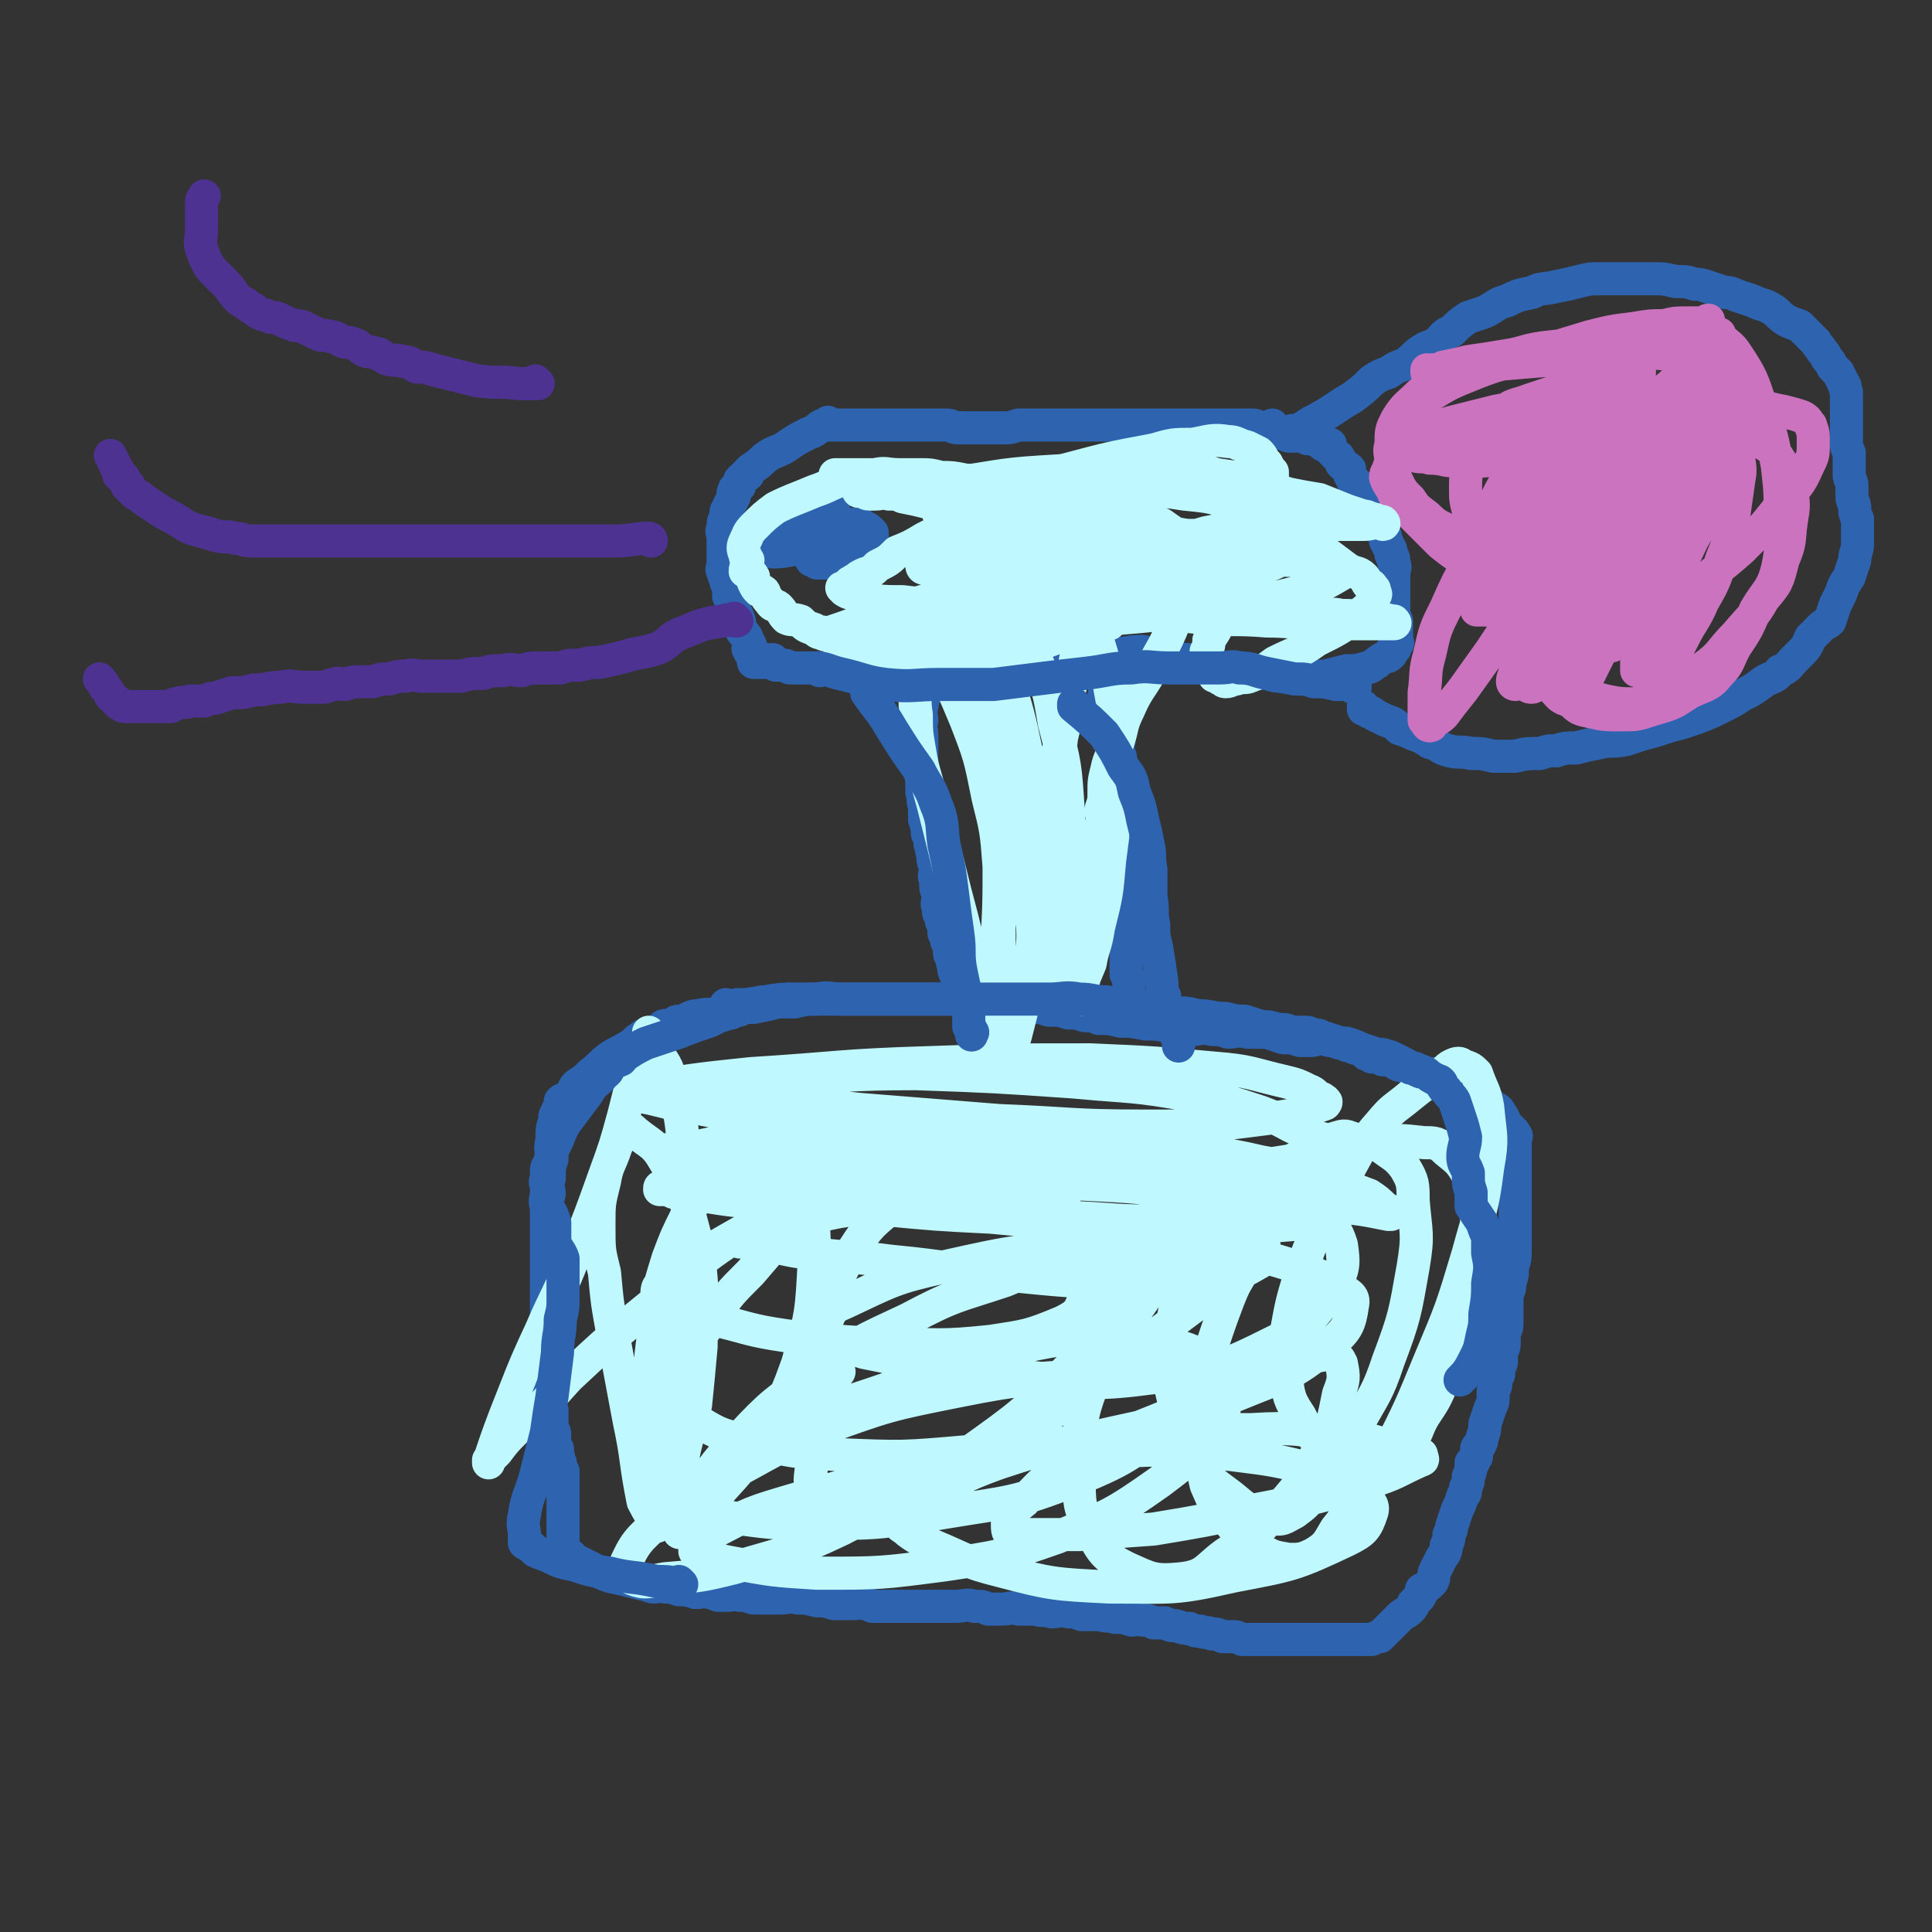 <svg viewBox='0 0 700 700' version='1.1' xmlns='http://www.w3.org/2000/svg' xmlns:xlink='http://www.w3.org/1999/xlink'><rect x="0" y="0" width="700" height="700" fill="#333333" stroke="none"/><g fill='none' stroke='#2D63AF' stroke-width='12' stroke-linecap='round' stroke-linejoin='round'><path d='M287,363c0,0 -1,-1 -1,-1 0,0 0,0 1,1 0,0 0,0 0,0 0,0 -1,-1 -1,-1 0,0 0,0 1,1 0,0 0,0 0,0 0,0 -1,-1 -1,-1 0,0 0,0 1,1 0,0 0,0 0,0 0,0 -1,-1 -1,-1 0,0 0,0 1,1 0,0 0,0 0,0 0,0 -1,-1 -1,-1 0,0 1,1 1,1 -2,0 -3,0 -5,0 -4,1 -4,1 -9,2 -1,0 -1,0 -3,0 -2,0 -2,-1 -4,0 -3,0 -3,1 -6,2 -3,1 -3,0 -7,1 -3,0 -3,1 -6,2 -2,0 -2,0 -3,1 -1,0 -1,1 -2,1 -1,0 -1,-1 -2,0 0,0 0,0 0,1 -1,0 -1,0 -3,1 -1,1 -1,0 -3,1 -1,0 -1,0 -2,1 -2,1 -2,2 -4,3 -3,2 -4,2 -7,4 -4,3 -3,3 -7,6 -2,2 -2,2 -5,4 -1,1 -1,1 -1,2 -1,1 -1,2 -2,3 -1,0 -2,0 -3,1 0,0 1,0 1,1 -1,0 -1,0 -1,1 -1,1 -1,1 -1,2 -1,1 -1,1 -1,3 -1,3 -1,3 -1,7 -1,4 0,4 0,7 -1,3 -1,3 -1,7 -1,3 -1,3 -1,6 -1,3 0,3 0,6 0,3 0,3 0,5 0,3 0,3 0,6 0,2 0,2 0,5 0,2 0,2 0,3 0,2 0,2 0,5 0,2 0,2 0,5 0,1 0,1 0,3 0,3 0,3 0,5 0,2 0,2 0,4 0,3 0,3 0,5 0,2 -1,2 0,4 0,2 0,2 1,3 0,2 0,2 0,3 0,2 0,2 0,3 0,2 0,2 0,3 0,2 0,2 0,3 0,2 -1,2 0,3 0,2 0,2 1,4 0,2 0,2 0,3 0,2 0,2 0,3 1,2 1,2 1,3 0,1 -1,1 0,2 0,2 0,2 1,3 0,1 0,1 0,2 1,2 0,2 1,3 0,2 0,2 1,3 0,2 0,2 0,4 0,1 0,1 0,3 0,1 0,1 0,3 0,1 0,1 0,2 0,1 0,1 0,1 0,1 0,1 0,2 0,1 0,1 0,2 0,1 0,1 0,2 0,2 0,2 0,3 0,2 0,2 0,3 0,1 0,1 0,2 0,0 0,0 0,1 0,0 0,0 0,1 0,0 0,0 0,0 0,0 0,0 0,1 0,0 0,0 0,0 0,0 0,-1 1,0 2,0 2,1 3,2 4,2 4,2 8,4 4,2 4,2 9,3 4,1 4,1 8,2 2,0 2,1 4,1 2,0 2,-1 4,0 2,0 2,0 5,1 3,0 3,0 6,1 3,0 3,-1 5,0 1,0 1,0 3,1 2,0 2,0 4,0 2,0 2,-1 4,0 2,0 2,0 5,1 2,0 3,0 5,0 2,0 2,0 5,0 3,0 3,-1 6,0 3,0 3,0 7,1 3,0 3,0 6,1 2,0 2,0 5,0 1,0 1,0 3,0 1,0 1,-1 3,0 2,0 1,0 3,1 3,0 3,0 5,0 2,0 2,0 3,0 2,0 2,0 4,0 4,0 4,0 7,0 2,0 2,0 5,0 3,0 3,0 6,0 4,0 4,-1 7,0 3,0 3,0 5,1 3,0 3,0 5,0 3,0 3,-1 6,0 3,0 3,0 6,0 3,1 3,0 6,1 3,0 3,-1 6,0 2,0 2,0 5,1 3,0 3,0 7,0 2,1 2,0 5,1 3,0 3,0 6,1 2,0 2,-1 4,0 2,0 2,0 4,1 2,0 2,0 4,0 2,1 2,1 4,1 3,1 3,1 5,1 2,1 2,1 4,1 2,1 2,0 4,1 2,0 2,0 4,1 2,0 2,0 4,0 1,0 1,0 3,1 1,0 2,0 3,0 2,0 2,0 4,0 1,0 1,0 3,0 1,0 1,0 3,0 2,0 2,0 3,0 2,0 2,0 3,0 2,0 2,0 3,0 2,0 2,0 3,0 1,0 1,0 2,0 2,0 2,0 3,0 1,0 1,0 3,0 1,0 1,0 3,0 1,0 1,0 3,0 1,0 1,0 3,0 1,0 1,0 2,0 0,0 0,0 0,0 2,0 2,0 3,0 0,0 0,0 0,0 0,0 0,0 0,0 2,-1 2,-1 3,-1 1,-1 1,-1 3,-3 2,-2 2,-2 4,-4 2,-2 2,-1 4,-3 1,-1 1,-1 1,-2 1,-1 1,-1 2,-2 0,0 0,0 0,0 1,-1 1,-2 1,-3 2,-1 2,-1 4,-3 1,-2 0,-2 1,-4 1,-2 1,-2 2,-4 1,-2 2,-2 2,-5 1,-2 1,-2 1,-4 1,-2 1,-2 1,-3 1,-3 1,-3 2,-6 1,-2 1,-2 2,-5 1,-1 1,-1 1,-3 1,-2 1,-2 1,-4 1,-2 1,-3 1,-5 1,0 1,0 1,-1 1,-1 1,-1 1,-2 0,-1 0,-2 0,-2 0,-1 1,-1 1,-1 1,-2 1,-2 1,-3 1,-3 1,-3 1,-5 1,-3 1,-3 2,-6 1,-2 1,-2 1,-4 0,-1 0,-1 0,-2 1,-2 1,-2 1,-3 0,-1 0,-1 0,-2 0,-1 1,-1 1,-1 0,-1 0,-1 0,-2 1,-2 1,-2 1,-3 0,-2 0,-2 0,-3 0,-1 1,-1 1,-3 0,-2 0,-2 0,-4 1,-2 1,-2 1,-4 0,-2 0,-2 0,-3 0,-2 0,-2 0,-4 0,-1 0,-2 0,-3 1,-2 1,-2 1,-4 1,-3 1,-3 1,-6 1,-3 1,-3 1,-6 0,-2 0,-2 0,-4 0,-2 0,-2 0,-3 0,-2 0,-2 0,-3 0,-1 0,-1 0,-2 0,-1 0,-1 0,-2 0,-2 0,-2 0,-3 0,-2 0,-2 0,-4 0,-2 0,-2 0,-4 0,-2 0,-2 0,-4 0,-2 0,-2 0,-4 0,-1 0,-1 0,-3 0,-1 0,-1 0,-2 0,-1 0,-1 0,-2 0,0 0,0 0,0 0,0 0,0 0,0 0,0 0,0 0,0 0,-1 0,-1 0,-2 0,0 0,0 0,0 1,1 0,1 0,0 -1,-1 0,-1 -1,-1 -1,-2 -1,-1 -2,-2 -1,-2 -1,-3 -2,-4 -1,-2 -1,-2 -3,-3 -1,-1 -1,-1 -2,-2 -1,-1 -1,-1 -2,-2 0,-1 0,-1 -1,-1 0,0 0,0 0,0 0,-1 0,-1 -1,-1 0,0 0,0 0,0 0,0 -1,0 -1,0 0,-1 0,-1 0,-1 0,-1 0,0 -1,0 0,0 0,0 0,0 1,0 0,0 0,-1 0,0 0,0 -1,0 0,-1 0,0 -1,0 0,0 0,0 0,0 -1,-1 -1,-1 -2,-1 -1,-1 -1,0 -2,0 -1,-1 -1,-1 -2,-1 -1,-1 -1,-1 -2,-1 -1,0 -1,0 -2,0 -1,-1 -1,-1 -2,-1 -1,0 -1,0 -2,0 -1,0 -1,0 -1,0 -1,0 -1,-1 -1,-1 -1,0 0,0 -1,0 0,0 0,0 -1,0 0,-1 0,-1 -1,-1 -1,0 -1,0 -2,0 -2,-1 -2,-1 -3,-1 -2,-1 -2,-1 -3,-2 -2,0 -2,0 -3,0 -1,-1 -1,-1 -2,-1 0,0 0,0 -1,0 0,0 0,0 -1,0 0,-1 0,-1 -1,-1 0,-1 0,0 -1,0 -1,-1 -1,-1 -2,-2 -2,0 -2,0 -3,-1 -2,0 -2,0 -3,-1 -2,0 -2,0 -4,-1 -2,0 -2,0 -4,-1 -2,0 -2,1 -4,1 -2,0 -2,0 -4,0 -3,-1 -3,-1 -6,-1 -3,-1 -3,-1 -6,-2 -4,0 -4,0 -7,0 -4,-1 -4,0 -7,0 -3,-1 -3,-1 -6,-1 -4,-1 -4,0 -7,0 -4,-1 -4,-1 -8,-1 -5,-1 -5,-1 -9,-1 -5,-1 -5,-1 -9,-1 -4,-1 -4,-1 -8,-1 -2,-1 -2,-1 -5,-1 -3,-1 -3,-1 -6,-1 -3,-1 -3,-1 -7,-1 -3,-1 -3,-1 -6,-1 -3,-1 -3,-1 -6,-1 -3,-1 -3,-1 -7,-1 -3,-1 -3,-1 -6,-1 -3,-1 -3,0 -6,0 -4,0 -4,0 -8,0 -3,0 -3,0 -6,0 -5,0 -5,0 -10,0 -5,0 -5,0 -10,0 -5,0 -5,0 -10,0 -4,0 -5,-1 -9,0 -4,0 -4,0 -8,1 -2,0 -2,0 -4,0 -2,0 -2,-1 -3,0 -2,0 -2,0 -4,1 -3,0 -3,-1 -6,0 -2,0 -2,0 -4,0 -1,1 -1,1 -2,1 0,0 0,0 0,0 -1,0 -1,0 -1,0 0,0 0,0 0,0 0,0 -1,-1 -1,-1 0,0 0,0 1,1 '/><path d='M339,238c0,0 -1,-1 -1,-1 0,0 0,0 1,1 0,0 0,0 0,0 0,0 -1,-1 -1,-1 0,0 0,0 1,1 0,0 0,0 0,0 0,0 -1,-1 -1,-1 0,0 0,0 1,1 0,0 0,0 0,0 0,0 -1,-1 -1,-1 0,0 0,0 1,1 0,0 0,0 0,0 0,0 -1,-1 -1,-1 0,0 0,0 1,1 0,0 0,0 0,0 0,0 -1,-1 -1,-1 0,0 0,0 1,1 0,0 0,0 0,0 -1,4 -1,4 -2,8 -2,5 -2,5 -3,10 -1,3 0,3 0,5 -1,3 0,3 0,5 0,4 0,4 0,7 0,3 0,3 0,5 0,2 -1,2 0,4 0,3 0,3 0,5 1,3 0,3 1,5 0,3 0,3 0,5 1,3 1,3 1,5 1,2 1,2 1,4 1,2 0,2 1,3 0,3 0,3 1,5 0,3 -1,3 0,5 0,3 0,3 1,5 0,3 -1,3 0,5 0,2 0,2 1,3 0,2 0,2 1,3 0,2 0,2 0,3 1,2 1,2 1,3 1,2 1,2 1,3 0,2 0,2 1,3 0,2 0,2 1,3 0,1 -1,1 0,2 0,1 0,1 1,1 0,0 0,0 0,1 0,0 0,0 0,0 1,0 1,0 3,1 0,0 0,0 0,0 '/><path d='M401,235c0,0 -1,-1 -1,-1 0,0 0,0 0,1 0,0 0,0 0,0 1,0 0,-1 0,-1 0,0 0,0 0,1 0,0 0,0 0,0 1,0 0,-1 0,-1 0,0 0,0 0,1 0,0 0,0 0,0 1,0 0,-1 0,-1 0,4 0,5 0,11 1,4 0,4 0,9 1,2 2,2 2,4 1,2 1,2 1,5 1,1 1,1 1,3 1,1 1,1 1,2 1,1 0,1 0,2 0,0 0,0 0,1 0,0 0,0 0,1 0,0 0,0 0,1 1,1 1,1 1,2 0,0 0,1 0,1 1,2 1,2 1,3 1,1 1,1 1,3 1,0 1,0 1,1 1,2 0,2 0,3 0,2 0,2 0,3 0,2 0,2 0,3 1,3 1,3 1,5 0,2 0,2 -1,5 0,2 0,2 0,5 0,2 0,2 0,5 0,2 0,2 0,4 0,2 0,2 0,3 0,2 0,2 0,3 0,2 0,2 0,3 0,2 0,2 0,3 0,1 1,1 0,3 0,1 0,1 -1,3 0,1 0,1 0,2 0,1 0,1 0,2 0,1 0,1 0,2 0,1 0,1 0,2 0,1 0,1 0,2 0,1 0,1 0,2 0,1 0,1 0,2 0,1 0,1 0,2 0,1 0,1 0,1 0,0 0,0 0,1 0,0 0,0 0,1 1,1 1,1 1,2 1,0 0,0 0,1 0,1 0,1 0,2 0,1 0,1 0,1 0,1 0,1 0,2 0,0 0,0 0,1 0,0 0,0 0,1 0,0 0,0 0,1 0,0 0,0 0,0 1,0 0,-1 0,-1 0,0 0,0 0,1 '/><path d='M355,241c0,0 -1,-1 -1,-1 0,0 0,0 0,1 0,0 0,0 0,0 1,0 0,-1 0,-1 0,0 0,0 0,1 0,0 0,0 0,0 1,0 0,-1 0,-1 0,0 0,0 0,1 0,0 0,0 0,0 1,0 0,-1 0,-1 0,0 0,0 0,1 0,0 0,0 0,0 1,0 0,-1 0,-1 0,0 1,1 0,1 -2,0 -2,0 -5,1 -3,0 -3,0 -7,1 -1,0 -1,0 -1,0 -1,0 -1,0 -1,0 0,0 0,0 0,0 0,0 0,-1 -1,-1 0,0 0,0 0,1 0,0 0,0 0,0 -1,0 -1,0 -1,0 -1,0 -1,0 -1,0 0,0 0,0 0,0 -1,0 -1,0 -1,0 -1,0 -1,0 -2,0 -1,0 -1,0 -2,0 -2,0 -2,0 -5,-1 -3,0 -3,0 -6,0 -2,0 -2,0 -4,0 -1,0 -1,0 -3,0 -1,0 -1,0 -2,0 -1,0 -1,0 -3,0 -2,0 -2,0 -4,0 -3,0 -3,0 -6,0 -2,0 -2,0 -5,0 -3,0 -3,0 -5,0 -1,0 -1,0 -3,0 -1,-1 -1,-1 -3,-1 -1,0 -1,0 -2,0 0,-1 0,-1 -1,-2 0,0 0,1 0,1 -1,0 -1,0 -2,0 0,0 0,0 0,0 1,0 0,-1 0,-1 0,0 0,0 0,1 0,0 0,0 0,0 0,0 -1,-1 -1,-1 0,0 0,0 1,1 0,0 0,0 0,0 0,0 -1,-1 -1,-1 0,0 0,0 1,1 0,0 0,0 0,0 0,0 0,-1 -1,-1 0,0 0,0 0,1 0,0 0,0 0,0 0,0 -1,-1 -1,-1 0,0 0,0 1,1 0,0 0,0 0,0 -1,0 -1,0 -1,0 0,0 0,0 0,0 0,0 -1,-1 -1,-1 0,0 1,1 1,1 -1,0 -1,0 -1,0 0,0 0,0 0,0 0,0 -1,-1 -1,-1 0,0 0,0 1,1 0,0 0,0 0,0 0,0 -1,-1 -1,-1 0,0 0,0 1,1 0,0 0,0 0,0 0,0 -1,-1 -1,-1 0,0 0,0 1,1 0,0 0,0 0,0 0,0 -1,-1 -1,-1 0,0 0,0 1,1 0,0 0,0 0,0 0,0 -1,-1 -1,-1 0,0 0,0 1,1 0,0 0,0 0,0 0,0 -1,-1 -1,-1 0,0 0,0 1,1 0,0 0,0 0,0 0,0 -1,-1 -1,-1 0,0 0,0 1,1 0,0 0,0 0,0 0,0 -1,-1 -1,-1 0,0 0,0 1,1 0,0 0,0 0,0 0,0 -1,-1 -1,-1 0,0 0,0 1,1 0,0 0,0 0,0 0,0 -1,-1 -1,-1 0,0 0,0 1,1 0,0 0,0 0,0 0,0 -1,-1 -1,-1 0,0 0,0 1,1 0,0 0,0 0,0 0,0 -1,-1 -1,-1 0,0 0,0 1,1 0,0 0,0 0,0 0,0 -1,-1 -1,-1 0,0 0,0 1,1 0,0 0,0 0,0 0,0 -1,-1 -1,-1 0,0 1,1 1,1 -1,0 -1,0 -2,0 0,0 0,0 0,0 1,0 0,-1 0,-1 0,0 0,0 0,1 0,0 0,0 0,0 0,-1 1,-1 1,-1 -1,-1 -1,-1 -1,-1 -1,-1 -1,-1 -2,-3 0,0 1,-1 1,-1 -1,-2 -1,-1 -1,-2 -1,-3 -2,-2 -3,-5 0,-2 0,-2 -1,-4 0,-1 -1,-1 -2,-3 0,-1 0,-2 -1,-4 0,-2 0,-2 0,-3 -1,-2 -1,-2 -1,-3 -1,-2 -1,-2 -1,-3 -1,-1 0,-1 0,-2 0,-2 0,-2 0,-3 0,-2 0,-2 0,-3 0,-2 0,-2 0,-4 0,-2 -1,-2 0,-4 0,-2 0,-2 1,-4 0,-2 0,-2 1,-3 0,-1 0,-1 1,-2 0,-1 0,-1 1,-2 0,-1 -1,-1 0,-2 0,-1 0,-1 1,-1 0,-1 0,-1 1,-1 0,-1 0,-1 0,-2 1,-1 1,-1 1,-1 1,-1 1,-1 2,-1 0,-1 0,-1 0,-1 1,-1 1,-1 1,-1 3,-2 3,-2 5,-4 4,-3 5,-2 9,-5 3,-2 3,-2 7,-4 3,-1 3,-2 5,-3 1,0 1,0 2,0 0,0 0,0 0,0 0,0 0,0 1,0 0,0 0,0 0,0 0,0 -1,-1 -1,-1 0,0 0,1 1,1 0,0 0,0 0,0 0,0 -1,-1 -1,-1 0,0 0,1 1,1 0,0 0,0 0,0 0,0 0,0 1,0 1,0 1,0 2,0 2,0 2,0 3,0 1,0 1,0 3,0 1,0 1,0 3,0 2,0 2,0 3,0 2,0 2,0 5,0 1,0 1,0 3,0 2,0 2,0 5,0 2,0 2,0 5,0 2,0 2,0 5,0 2,0 2,0 4,0 2,0 2,1 4,1 2,0 2,0 4,0 3,0 3,0 5,0 4,0 4,0 8,0 2,0 2,0 5,-1 2,0 2,0 4,0 1,0 1,0 2,0 1,0 1,0 2,0 1,0 1,0 2,0 0,0 0,0 0,0 2,0 2,0 3,0 0,0 0,0 0,0 1,0 1,0 2,0 1,0 1,0 2,0 1,0 1,0 3,0 1,0 1,0 3,0 2,0 2,0 4,0 1,0 1,0 3,0 2,0 2,0 4,0 2,0 2,0 5,0 2,0 2,0 5,0 2,0 2,0 5,0 2,0 2,0 5,0 2,0 2,0 3,0 3,0 3,0 6,0 2,0 2,0 5,0 1,0 1,0 3,0 2,0 2,0 3,0 1,0 1,0 2,0 2,0 2,0 3,0 1,0 1,0 2,0 2,0 2,0 3,0 2,0 2,0 3,1 1,0 1,0 2,0 1,0 1,0 1,0 1,0 1,0 1,0 0,0 0,0 0,0 0,0 0,0 0,0 1,0 1,0 1,0 0,0 0,0 0,0 1,0 0,-1 0,-1 0,0 0,1 0,1 0,0 0,0 0,0 1,0 0,-1 0,-1 0,0 0,1 0,1 0,0 0,0 0,0 1,0 0,-1 0,-1 0,0 0,1 0,1 0,0 0,0 0,0 1,0 0,-1 0,-1 0,0 0,1 0,2 1,0 1,0 1,0 0,0 0,0 0,0 1,0 1,0 1,0 1,0 0,1 0,1 1,0 1,0 1,0 0,0 0,0 0,0 2,0 2,1 3,1 1,0 1,0 3,0 1,0 1,0 2,0 1,0 1,1 2,1 1,0 1,-1 2,0 1,0 1,1 2,1 0,0 0,0 1,0 0,0 0,0 0,0 1,0 0,1 0,1 1,1 2,0 3,0 0,0 0,0 0,1 0,1 0,0 0,1 0,0 0,0 0,0 1,1 1,1 1,1 1,1 1,1 1,1 1,1 1,0 1,1 1,1 1,1 1,2 1,1 2,1 3,2 0,1 0,1 0,2 1,1 1,1 1,2 1,1 2,1 2,2 1,1 1,2 1,3 1,2 1,2 2,3 1,2 1,2 2,3 1,1 2,1 2,3 1,1 1,2 1,3 1,1 1,1 1,2 1,1 1,1 1,2 0,0 0,0 0,1 1,1 1,1 1,2 1,1 1,1 1,3 1,1 1,1 1,3 1,2 0,2 0,4 0,1 0,1 0,3 0,1 0,1 0,3 0,1 0,1 0,2 0,1 0,1 0,2 0,0 0,0 0,1 0,1 0,1 0,2 0,0 0,0 0,1 0,1 0,1 0,2 0,0 1,0 1,1 0,0 0,0 0,1 0,0 0,0 0,1 0,0 0,0 0,1 0,0 0,0 0,0 0,1 0,1 0,1 0,1 0,1 0,2 0,0 0,0 0,0 0,1 0,1 0,1 0,1 1,1 0,1 0,1 0,1 -1,1 0,1 1,1 0,1 0,1 0,0 -1,1 0,0 0,0 0,1 -1,1 -1,1 -2,1 -2,1 -2,1 -3,2 -2,1 -2,2 -4,2 -3,1 -4,1 -7,1 -4,1 -4,1 -8,2 -4,0 -4,0 -7,0 -4,0 -4,0 -7,0 -4,0 -4,0 -7,-1 -3,0 -3,0 -6,0 -3,-1 -3,-1 -6,-2 -4,0 -4,0 -7,-1 -4,0 -3,-1 -7,-2 -4,0 -4,0 -9,-1 -5,0 -5,-1 -10,-2 -6,0 -6,1 -11,1 -6,0 -6,-1 -12,-1 -6,-1 -6,0 -12,0 -4,0 -4,-1 -9,0 -4,0 -4,0 -9,1 -4,0 -4,0 -8,1 -2,0 -2,1 -4,1 -2,0 -2,0 -4,0 -1,0 -1,0 -2,0 0,0 0,0 0,0 0,0 0,0 0,0 0,0 -1,-1 -1,-1 0,0 0,0 1,1 0,0 0,0 0,0 '/><path d='M469,157c0,0 -1,-1 -1,-1 0,0 0,1 0,1 0,0 0,0 0,0 1,0 0,-1 0,-1 0,0 0,1 0,1 0,0 0,0 0,0 1,0 0,-1 0,-1 0,0 0,1 0,1 0,0 0,0 0,0 4,-2 4,-2 7,-4 8,-4 8,-5 15,-9 4,-3 4,-3 7,-6 3,-2 3,-2 6,-3 3,-2 3,-2 6,-3 3,-2 3,-3 6,-5 3,-2 3,-1 6,-3 2,-2 2,-3 5,-4 3,-3 3,-3 6,-5 3,-1 3,-1 6,-2 4,-2 4,-3 8,-4 4,-2 4,-2 9,-3 4,-2 4,-1 8,-2 5,-1 5,-1 9,-2 4,-1 4,-1 8,-1 3,0 3,0 5,0 2,0 2,0 4,0 2,0 2,0 4,0 3,0 3,0 6,0 4,0 4,0 8,1 4,0 4,0 7,1 2,0 2,0 5,1 3,1 3,1 6,2 2,0 2,0 4,1 3,1 3,1 6,2 4,2 4,1 7,3 2,1 2,2 5,4 2,1 2,1 5,2 2,2 2,2 4,4 1,1 1,1 2,2 1,2 1,1 2,3 1,1 1,1 2,3 1,1 1,1 2,3 1,1 1,1 2,2 1,2 1,2 2,4 1,1 0,1 1,3 0,2 0,2 0,3 0,2 0,2 0,3 0,2 0,2 0,3 0,1 0,1 0,2 0,1 0,1 0,2 0,2 0,2 0,3 0,2 0,2 0,3 0,1 0,1 1,3 0,2 0,2 0,4 0,2 0,2 0,4 0,2 1,2 1,4 0,2 0,2 0,4 0,2 1,2 1,4 0,2 0,2 1,4 0,2 0,2 0,4 0,3 0,3 0,5 0,3 -1,3 -1,6 -1,3 -1,3 -2,6 -2,3 -2,3 -3,6 -1,2 -1,2 -2,4 -1,3 -1,3 -2,6 -1,1 -2,1 -3,2 -2,2 -2,2 -4,4 -1,2 -1,3 -3,5 -1,1 -1,1 -3,3 -2,2 -2,3 -5,4 -2,3 -3,2 -6,4 -4,3 -4,3 -8,5 -3,2 -3,2 -7,4 -4,2 -4,2 -9,4 -3,1 -3,1 -6,2 -4,1 -4,1 -7,2 -3,1 -3,1 -7,2 -3,1 -3,1 -6,2 -5,1 -5,0 -9,1 -5,1 -5,1 -9,2 -4,0 -4,0 -7,1 -3,0 -3,0 -6,1 -5,0 -5,0 -9,1 -4,0 -4,0 -8,0 -4,-1 -4,-1 -8,-1 -4,-1 -4,0 -8,-1 -4,-1 -3,-2 -7,-3 -3,-2 -3,-2 -6,-3 -2,-1 -2,-1 -5,-2 -2,-2 -2,-2 -5,-3 -2,-1 -2,-1 -4,-2 -1,-1 -1,-1 -2,-1 -1,-1 -1,-1 -2,-1 0,-1 0,-1 0,-1 0,0 0,0 0,0 0,0 0,0 0,0 '/><path d='M280,200c0,0 -1,-1 -1,-1 0,0 0,1 1,1 0,0 0,0 0,0 0,0 -1,-1 -1,-1 0,0 0,1 1,1 0,0 0,0 0,0 0,0 -1,-1 -1,-1 0,0 0,1 1,1 0,0 0,0 0,0 0,0 -1,-1 -1,-1 0,0 0,1 1,1 0,0 0,0 0,0 0,0 -1,-1 -1,-1 0,0 0,1 1,1 0,0 0,0 0,0 0,0 -1,-1 -1,-1 0,0 0,1 1,1 5,0 5,-1 11,-1 3,0 3,0 6,0 1,0 1,0 2,0 0,0 0,0 1,0 0,0 0,0 1,1 1,0 1,0 2,1 0,0 0,0 0,0 0,0 -1,-1 -1,-1 0,1 0,2 1,2 0,0 0,0 1,0 0,0 0,0 0,0 0,0 -1,-1 -1,-1 0,0 0,1 1,2 0,0 0,0 0,0 -1,0 -1,0 -1,0 -1,0 -1,1 -2,1 0,0 0,0 -1,0 -1,0 -1,0 -2,0 -1,0 -1,0 -2,0 -1,-1 -1,-1 -2,-1 0,-1 0,-1 0,-1 -1,-1 -1,-1 -1,-1 -1,-1 -1,-1 -1,-2 -1,-1 0,-1 0,-2 0,-1 0,-1 0,-2 0,-1 0,-1 0,-1 0,-1 0,-1 0,-1 0,-1 -1,-1 0,-1 0,-1 0,0 1,0 0,0 0,0 1,0 1,-1 1,-1 2,-1 2,-1 2,-1 4,-1 2,0 2,0 4,0 1,0 1,0 3,0 1,0 1,0 3,0 1,0 1,-1 2,0 0,0 0,0 1,1 0,0 1,0 2,1 0,0 0,0 0,0 0,0 0,0 0,0 0,0 0,0 1,1 0,0 0,0 0,0 0,0 0,0 0,1 0,0 0,0 0,0 0,0 0,0 0,1 0,0 0,0 0,0 -1,1 -1,1 -2,2 -1,0 -1,0 -1,1 -1,0 -1,0 -2,0 -2,0 -2,0 -4,0 -3,0 -3,0 -7,0 -2,0 -2,0 -5,0 -2,0 -2,-1 -4,-1 -1,-1 -1,-1 -2,-1 -1,0 -1,-1 -2,-1 -1,0 -1,0 -1,0 -1,-1 0,-1 0,-2 0,-1 0,-1 0,-2 0,-1 -1,-1 0,-2 0,-1 0,-1 1,-2 1,-1 1,-2 3,-3 1,-1 1,-1 3,-2 1,-1 1,-1 1,-1 0,0 0,0 1,0 0,-1 0,-1 1,-1 0,0 0,0 0,0 0,0 -1,-1 -1,-1 0,0 0,1 1,1 0,0 1,0 2,0 0,0 0,0 0,0 0,0 0,0 1,0 0,0 0,0 0,0 0,0 -1,0 0,1 0,0 0,0 1,1 1,0 1,0 2,1 0,0 0,0 0,0 0,0 0,0 0,1 0,0 0,0 0,1 0,0 0,0 0,0 0,0 -1,-1 -1,-1 0,0 0,1 1,2 0,0 0,0 0,0 '/></g>
<g fill='none' stroke='#4D3292' stroke-width='12' stroke-linecap='round' stroke-linejoin='round'><path d='M267,225c0,0 -1,-1 -1,-1 0,0 0,1 1,1 0,0 0,0 0,0 0,0 -1,-1 -1,-1 0,0 0,1 1,1 0,0 0,0 0,0 -3,0 -3,-1 -5,0 -7,1 -7,1 -14,4 -6,2 -5,4 -10,6 -6,2 -6,1 -12,3 -4,1 -4,1 -9,2 -3,0 -3,0 -7,1 -4,0 -4,0 -7,1 -4,0 -4,0 -7,0 -4,0 -4,0 -7,1 -3,0 -3,-1 -7,0 -4,0 -4,0 -7,1 -4,0 -4,0 -8,1 -3,0 -3,0 -7,0 -3,0 -3,0 -7,0 -3,0 -3,-1 -6,0 -3,0 -3,0 -6,1 -3,0 -3,0 -6,1 -2,0 -2,0 -5,0 -2,0 -2,0 -5,1 -2,0 -2,-1 -4,0 -2,0 -2,1 -4,1 -4,0 -4,0 -7,0 -4,0 -4,-1 -8,0 -5,0 -5,1 -10,1 -4,1 -4,1 -8,1 -3,1 -3,1 -6,2 -2,0 -2,0 -4,1 -3,0 -3,0 -5,0 -2,1 -3,0 -5,1 -1,0 -1,0 -2,1 -2,0 -2,0 -3,0 -2,0 -2,0 -4,0 -2,0 -2,0 -3,0 -2,0 -2,0 -4,0 -1,0 -1,0 -3,0 -1,0 -1,-1 -2,-1 0,-1 0,0 -1,-1 -1,-1 -1,-1 -2,-2 -1,-2 -1,-2 -2,-3 -1,-2 -1,-2 -2,-3 '/><path d='M236,196c0,0 -1,-1 -1,-1 0,0 0,1 1,1 0,0 0,0 0,0 0,0 -1,-1 -1,-1 0,0 0,1 1,1 0,0 0,0 0,0 0,0 0,-1 -1,-1 -5,0 -6,1 -12,1 -5,0 -5,0 -10,0 -4,0 -4,0 -8,0 -3,0 -3,0 -7,0 -3,0 -3,0 -6,0 -2,0 -2,0 -3,0 -2,0 -2,0 -4,0 -3,0 -3,0 -5,0 -2,0 -2,0 -4,0 -3,0 -3,0 -6,0 -4,0 -4,0 -7,0 -3,0 -3,0 -6,0 -3,0 -3,0 -6,0 -3,0 -3,0 -5,0 -3,0 -3,0 -6,0 -3,0 -3,0 -6,0 -2,0 -2,0 -4,0 -3,0 -3,0 -5,0 -3,0 -3,0 -5,0 -3,0 -3,0 -6,0 -3,0 -3,0 -6,0 -1,0 -1,0 -3,0 -3,0 -3,0 -5,0 -2,0 -2,0 -5,0 -2,0 -2,0 -4,0 -3,0 -3,-1 -6,-1 -3,-1 -3,0 -7,-1 -3,-1 -3,-1 -7,-2 -3,-1 -3,-1 -6,-3 -3,-2 -4,-2 -7,-4 -3,-2 -3,-2 -6,-4 -1,-1 -1,-1 -3,-2 -1,-1 -1,-1 -2,-2 0,-1 0,-1 -1,-1 0,-1 0,-1 -1,-2 0,-1 0,-1 -1,-1 0,-1 0,-1 -1,-1 0,-1 0,-1 0,-1 0,-1 -1,-1 -1,-2 -1,-2 -1,-2 -2,-4 0,0 0,0 0,0 '/><path d='M195,139c0,0 -1,-1 -1,-1 0,0 0,1 1,1 0,0 0,0 0,0 0,0 -1,-1 -1,-1 0,0 0,1 1,1 0,0 0,0 0,0 0,0 -1,-1 -1,-1 0,0 0,1 1,1 0,0 0,0 0,0 -3,0 -3,0 -7,0 -7,-1 -7,0 -15,-1 -4,-1 -4,-1 -8,-2 -4,-1 -4,-1 -8,-2 -3,-1 -3,-1 -6,-1 -2,-1 -2,-2 -5,-2 -3,-1 -3,0 -6,-1 -2,-1 -2,-2 -4,-2 -2,-1 -2,0 -4,-1 -2,-1 -2,-2 -3,-2 -2,-1 -2,-1 -4,-1 -3,-1 -3,-2 -5,-2 -3,-1 -3,0 -5,-1 -2,-1 -2,-1 -4,-2 -2,-1 -2,-1 -4,-1 -3,-1 -3,-1 -5,-2 -2,-1 -2,-1 -4,-1 -2,-1 -2,-1 -3,-1 -2,-1 -2,-1 -3,-2 -2,-1 -2,-1 -3,-2 -2,-1 -2,-1 -3,-2 -2,-2 -2,-3 -4,-5 -2,-2 -2,-2 -4,-4 -2,-2 -2,-2 -3,-4 -1,-2 -1,-2 -2,-5 -1,-3 0,-3 0,-6 0,-2 0,-2 0,-5 0,-2 0,-2 0,-5 0,-2 0,-1 1,-3 0,0 0,0 0,0 '/></g>
<g fill='none' stroke='#CC73C0' stroke-width='12' stroke-linecap='round' stroke-linejoin='round'><path d='M552,182c0,0 -1,-1 -1,-1 0,0 0,1 0,1 0,0 0,0 0,0 1,0 0,-1 0,-1 0,0 0,1 0,1 0,0 0,0 0,0 1,0 0,-1 0,-1 0,0 0,1 0,1 0,0 0,0 0,0 -2,2 -1,2 -3,4 -3,3 -3,3 -6,5 -1,1 -1,1 -2,1 -1,1 -1,1 -2,1 -1,-1 -1,-1 -2,-2 -2,-3 -3,-3 -4,-6 -1,-4 -1,-4 -1,-8 0,-4 0,-4 1,-8 0,-2 1,-2 2,-4 1,-2 0,-3 2,-5 1,-3 2,-2 4,-5 2,-3 1,-3 4,-5 4,-4 5,-3 10,-5 6,-2 6,-2 12,-4 5,-1 5,-1 11,-1 4,0 4,-1 8,0 3,0 3,0 6,1 3,2 3,2 5,5 2,2 2,2 2,5 1,5 1,6 1,11 0,5 -1,5 -2,11 -1,5 -1,5 -3,11 -2,4 -2,4 -4,8 -1,3 -1,3 -3,6 -1,2 -1,2 -3,4 -2,2 -2,2 -4,3 -2,1 -3,1 -5,2 -4,1 -4,1 -8,2 -5,0 -5,0 -11,0 -6,-1 -6,0 -11,-1 -6,-2 -6,-2 -12,-4 -6,-3 -6,-3 -11,-7 -5,-5 -5,-5 -10,-10 -3,-4 -4,-4 -7,-8 -1,-3 -2,-3 -3,-6 0,-2 1,-2 1,-3 1,-3 1,-3 3,-6 3,-3 3,-4 7,-6 6,-3 6,-3 13,-5 8,-2 8,-2 16,-4 10,-2 10,-1 21,-2 7,-1 7,0 13,0 4,0 5,0 8,1 5,1 5,1 9,2 5,2 5,2 9,4 4,3 4,2 7,5 3,2 2,3 4,5 1,3 1,3 2,5 1,3 1,3 1,6 0,3 0,3 -2,6 -1,3 0,3 -2,5 -3,3 -3,4 -6,6 -6,3 -6,3 -12,5 -6,2 -6,3 -12,4 -6,2 -6,2 -13,2 -6,1 -6,1 -13,0 -5,0 -5,0 -11,-1 -5,-2 -5,-1 -9,-3 -6,-2 -5,-3 -10,-6 -5,-3 -5,-2 -9,-6 -4,-3 -4,-3 -6,-6 -3,-3 -3,-3 -5,-7 -1,-3 -1,-3 -2,-6 0,-4 -1,-4 0,-7 0,-5 0,-5 2,-9 3,-5 4,-5 8,-9 6,-5 6,-5 13,-7 12,-5 12,-4 25,-7 10,-3 10,-3 21,-5 6,-1 7,0 13,0 5,-1 5,0 10,0 3,0 3,-1 6,0 2,0 2,0 3,1 3,1 3,1 5,2 1,1 1,1 3,2 0,1 0,1 0,2 1,2 1,2 1,4 0,3 0,4 -1,6 -2,4 -2,4 -5,7 -3,3 -4,3 -7,5 -6,3 -6,3 -13,5 -7,3 -7,3 -14,5 -9,2 -9,2 -18,3 -9,1 -9,0 -18,1 -6,0 -6,0 -11,0 -4,0 -4,-1 -9,-1 -3,-1 -3,0 -6,-1 -1,-1 -1,-1 -3,-2 -1,-1 -1,-1 -2,-2 -1,-2 -1,-2 -1,-3 1,-3 0,-4 2,-6 4,-4 4,-5 9,-8 8,-5 8,-5 18,-9 10,-4 11,-3 22,-7 9,-3 9,-3 19,-6 8,-2 8,-2 16,-3 6,-1 6,-1 11,-1 4,-1 4,-1 9,-1 2,0 2,0 4,0 1,0 1,0 2,0 1,0 1,0 1,0 0,0 0,0 0,0 0,0 0,-1 0,-1 -1,0 -1,1 -2,2 -4,1 -4,1 -8,2 -7,1 -6,1 -13,2 -9,2 -9,1 -19,2 -9,1 -9,1 -18,2 -7,1 -7,2 -14,3 -6,1 -6,1 -13,2 -4,1 -4,1 -9,2 -2,1 -2,1 -4,1 -1,1 -1,1 -2,1 0,0 0,0 0,0 1,0 0,-1 0,-1 0,0 0,1 0,1 4,0 4,0 8,-1 9,-1 9,-1 18,-2 12,-1 12,-1 24,-2 9,0 9,0 18,0 7,-1 7,-1 13,-2 4,0 4,0 9,1 4,0 4,0 8,1 2,0 2,1 4,2 1,1 2,0 2,1 2,1 2,1 2,2 1,1 0,1 0,1 0,1 1,1 0,2 -2,2 -2,3 -4,4 -7,4 -7,4 -15,6 -11,3 -11,2 -23,4 -9,2 -9,1 -18,3 -8,1 -8,2 -16,3 -6,1 -7,0 -13,1 -2,0 -2,1 -4,1 -1,0 -1,0 -2,0 0,0 0,0 0,0 0,0 -1,0 0,-1 0,0 0,0 1,0 6,-1 6,-1 11,-2 13,-3 13,-3 26,-5 11,-2 11,-2 21,-4 8,-2 8,-2 15,-3 7,-1 7,-1 14,-1 4,0 4,0 7,0 1,0 1,0 1,0 0,0 0,0 0,0 0,0 0,-1 0,-1 0,0 0,1 0,1 -4,3 -4,4 -9,7 -8,4 -8,4 -16,8 -8,3 -8,3 -16,5 -7,3 -7,3 -14,4 -4,2 -4,1 -8,2 -3,0 -3,1 -6,1 -2,0 -2,0 -5,0 0,0 0,0 -1,0 0,0 0,0 0,0 1,0 -1,-1 0,-1 2,0 3,0 7,0 9,-1 9,-2 19,-3 13,-1 13,-1 27,-1 8,0 8,0 16,1 3,0 3,0 6,0 1,1 1,1 2,1 0,0 0,0 0,0 0,1 0,1 0,2 -4,4 -4,5 -8,8 -10,7 -11,6 -22,13 -10,6 -10,7 -20,13 -8,5 -8,5 -16,9 -6,4 -7,3 -13,6 -4,1 -4,1 -7,2 -2,0 -2,0 -4,0 0,0 -1,0 -1,0 -1,-3 -1,-3 0,-6 1,-11 0,-11 3,-21 3,-11 3,-12 9,-22 4,-9 4,-8 10,-16 5,-6 5,-5 10,-11 3,-3 3,-3 6,-6 2,-1 2,-2 4,-2 0,-1 0,0 0,0 2,0 2,0 4,1 3,3 4,3 6,7 3,7 3,8 3,16 1,13 0,13 -2,25 -2,10 -3,10 -6,19 -4,9 -5,9 -10,18 -4,7 -3,7 -8,14 -1,4 -2,4 -4,7 -1,2 -2,1 -3,3 -1,1 -1,2 -2,2 -1,0 -1,0 -2,-1 -2,-4 -3,-4 -4,-8 -2,-6 -2,-6 -3,-13 -1,-7 -1,-7 0,-14 1,-8 1,-8 3,-16 3,-8 4,-8 8,-15 3,-7 4,-7 8,-13 4,-5 4,-5 7,-9 2,-2 2,-2 3,-4 1,-1 1,-1 1,-1 0,0 0,0 0,0 1,0 0,-1 0,-1 -1,4 0,5 -2,9 -4,14 -3,15 -9,28 -6,14 -7,14 -14,27 -5,9 -5,9 -11,18 -5,7 -5,7 -10,14 -4,5 -4,5 -7,9 -2,2 -2,1 -4,3 0,0 0,1 -1,1 -1,0 -1,-1 -2,-2 0,-4 0,-5 0,-10 1,-7 0,-7 2,-14 2,-9 2,-9 6,-17 4,-9 4,-9 9,-18 6,-10 6,-10 13,-20 8,-11 8,-11 17,-21 7,-7 7,-7 15,-14 5,-5 5,-5 11,-10 2,-2 2,-2 5,-4 0,0 0,-1 0,-1 0,0 0,0 0,0 0,1 0,1 0,3 -1,8 0,8 -2,15 -3,16 -3,16 -8,31 -5,13 -5,13 -12,26 -5,10 -6,9 -11,19 -4,6 -4,6 -7,12 -2,3 -2,3 -4,6 -1,2 -1,2 -1,4 0,0 0,0 0,0 0,0 -1,0 -1,-1 0,-2 1,-2 1,-5 3,-10 2,-10 6,-21 5,-14 5,-15 12,-28 7,-14 7,-13 15,-26 6,-9 5,-10 12,-18 7,-7 8,-6 15,-13 4,-3 3,-3 7,-7 1,-1 1,-2 2,-2 1,-1 1,0 1,0 0,0 0,0 0,0 0,0 0,-1 0,-1 -2,6 0,7 -2,13 -5,16 -5,16 -13,31 -7,13 -7,13 -16,25 -7,10 -8,9 -15,18 -7,8 -7,8 -13,15 -3,3 -3,3 -6,7 -1,1 -1,1 -2,2 0,0 0,0 0,0 1,0 0,-1 0,-1 0,0 0,1 0,1 0,0 0,0 0,0 1,-2 1,-2 2,-4 4,-7 5,-6 9,-13 8,-12 7,-12 14,-24 7,-13 7,-13 14,-25 7,-11 8,-11 16,-21 5,-7 5,-7 11,-14 3,-3 3,-3 6,-7 1,-1 0,-2 1,-3 0,0 1,0 1,0 0,0 0,0 0,0 0,0 0,-1 0,-1 -1,3 0,4 -1,7 -2,10 -2,10 -5,19 -5,15 -5,15 -11,29 -5,12 -6,12 -12,23 -4,8 -4,7 -8,15 -4,7 -4,7 -7,14 -2,4 -2,4 -4,8 -1,2 -1,2 -2,4 -1,2 -1,2 -2,3 0,1 0,1 -1,1 0,0 0,0 0,0 0,0 0,1 0,1 0,-1 -1,-2 -1,-3 0,-5 0,-6 0,-11 1,-12 1,-12 4,-24 3,-15 3,-15 8,-29 5,-13 6,-13 12,-24 6,-10 6,-10 13,-19 4,-7 5,-6 10,-12 2,-3 2,-2 4,-5 0,0 0,-1 0,-1 0,0 0,0 0,0 0,0 0,1 0,1 3,3 4,3 6,6 6,9 6,10 9,19 4,11 4,11 6,22 1,9 1,9 1,18 0,9 1,10 -1,19 -2,8 -4,8 -8,15 -3,7 -3,7 -7,13 -3,5 -2,6 -6,10 -4,5 -5,4 -11,7 -6,4 -6,4 -13,6 -6,2 -6,2 -12,2 -5,0 -6,0 -10,-1 -5,-1 -5,-1 -8,-4 -4,-1 -4,-2 -6,-4 -3,-4 -4,-5 -5,-9 -2,-10 -2,-11 -2,-21 0,-12 0,-13 3,-25 3,-8 3,-8 7,-15 5,-8 6,-8 12,-13 6,-6 7,-6 14,-9 5,-3 6,-3 12,-4 7,-1 7,0 14,0 6,0 6,-1 11,1 5,1 5,2 9,5 4,3 4,2 7,7 3,4 3,4 4,10 1,6 1,6 0,12 -1,7 0,7 -3,14 -2,8 -2,8 -7,14 -4,7 -5,7 -10,13 -6,6 -5,7 -12,12 -6,5 -6,5 -13,8 -6,3 -6,4 -12,5 -5,0 -5,0 -10,-1 -4,-1 -5,-1 -8,-4 -5,-3 -6,-3 -9,-9 -4,-10 -4,-11 -6,-23 -2,-12 -2,-12 -3,-25 0,-7 1,-8 3,-15 1,-6 1,-6 4,-11 3,-4 3,-5 6,-8 4,-3 4,-3 8,-5 7,-4 7,-4 14,-5 11,-3 12,-2 23,-3 10,0 10,0 19,1 7,0 7,1 13,2 4,1 4,1 7,2 2,1 2,2 3,3 1,3 1,3 1,6 0,5 0,5 -2,9 -3,7 -4,7 -9,13 -7,9 -7,9 -15,17 -9,8 -9,7 -18,15 -7,6 -6,7 -13,12 -4,3 -5,2 -9,5 -2,1 -2,1 -5,2 -1,1 -1,0 -2,1 0,0 0,0 0,0 -1,-1 -1,-1 -1,-2 0,-4 -1,-5 0,-9 1,-6 1,-6 4,-11 4,-8 4,-8 10,-15 5,-8 6,-8 12,-15 5,-5 5,-5 10,-9 4,-4 4,-3 8,-7 1,-1 1,-2 2,-2 1,-1 1,0 1,0 0,0 0,0 0,0 0,0 0,-1 0,-1 -1,0 0,1 0,2 0,4 1,4 0,9 -1,7 -1,7 -2,14 -2,7 -1,7 -4,14 -3,9 -3,9 -7,16 -3,7 -4,7 -7,13 -2,4 -2,4 -5,9 -1,2 -2,2 -3,5 0,1 0,1 0,2 0,0 0,0 -1,0 0,0 0,0 0,0 -1,-4 -2,-4 -3,-7 -1,-7 -1,-7 0,-13 2,-13 2,-13 6,-25 3,-9 4,-9 9,-18 3,-6 4,-6 8,-11 2,-4 2,-4 5,-7 1,-2 1,-2 2,-3 0,0 0,0 0,0 0,0 0,0 0,0 0,0 0,-1 0,-1 -3,5 -2,6 -4,11 -5,12 -5,12 -11,23 -5,11 -6,10 -12,21 -3,7 -3,7 -6,14 -1,4 -1,4 -2,9 0,1 0,1 0,3 0,0 0,0 0,0 '/></g>
<g fill='none' stroke='#BFF9FF' stroke-width='12' stroke-linecap='round' stroke-linejoin='round'><path d='M294,493c0,0 -1,-1 -1,-1 0,0 0,0 1,1 0,0 0,0 0,0 0,0 -1,-1 -1,-1 0,0 0,0 1,1 0,0 0,0 0,0 1,-5 0,-5 2,-10 6,-15 5,-16 13,-30 7,-11 8,-10 18,-19 7,-6 7,-6 15,-11 3,-3 3,-2 7,-4 4,-1 4,-1 7,0 5,0 5,1 10,3 6,3 7,3 12,7 6,5 6,6 10,12 3,4 4,4 6,9 1,5 1,6 0,11 0,5 1,5 -1,9 -2,5 -2,6 -8,9 -12,5 -13,5 -26,7 -19,2 -19,1 -37,1 -19,-1 -19,-1 -37,-3 -14,-2 -14,-3 -27,-6 -7,-2 -8,-2 -15,-4 -2,-1 -2,-2 -4,-3 -1,-1 -1,-1 -1,-1 0,-3 0,-4 2,-5 7,-7 8,-7 17,-12 19,-11 19,-11 39,-19 21,-8 21,-8 43,-13 17,-4 17,-3 35,-4 14,-1 14,-1 29,0 10,1 10,1 19,4 8,3 8,3 16,8 6,4 6,4 11,9 3,3 3,4 6,8 2,3 3,3 3,6 0,2 1,4 -1,5 -7,4 -8,5 -17,6 -17,3 -17,2 -35,2 -20,-1 -20,-1 -40,-3 -21,-2 -21,-3 -42,-5 -15,-2 -15,-1 -30,-3 -9,-1 -9,-2 -18,-3 -3,-1 -3,-1 -6,-1 -1,0 -1,0 -1,0 0,0 0,0 0,0 3,-2 3,-2 6,-3 15,-5 15,-5 30,-8 26,-4 26,-4 52,-7 24,-3 24,-3 48,-3 13,-1 13,-1 27,0 9,1 9,1 17,2 5,1 5,1 10,2 0,0 0,1 0,1 1,1 1,1 1,1 -2,2 -2,3 -5,3 -12,3 -13,4 -25,4 -21,1 -21,0 -42,-1 -21,-2 -21,-2 -43,-5 -17,-2 -17,-3 -34,-5 -12,-2 -13,-2 -25,-4 -5,-1 -5,-2 -11,-3 -3,0 -3,0 -5,0 0,0 0,0 0,0 0,0 0,0 0,0 10,0 10,-1 21,0 24,0 24,1 49,2 27,1 27,1 53,3 20,1 20,1 41,4 13,2 13,2 27,5 6,1 6,2 13,3 2,1 2,0 5,1 0,0 1,0 0,1 0,0 0,0 -1,0 -13,1 -13,1 -25,2 -24,0 -24,0 -47,-1 -23,0 -23,-1 -46,-3 -20,-1 -20,-1 -41,-3 -20,-1 -20,-1 -40,-2 -12,-1 -13,-1 -25,-3 -4,0 -4,-1 -9,-1 -2,-1 -2,-1 -5,-1 0,0 0,0 0,0 0,-1 0,-1 1,-1 11,-3 11,-3 22,-4 26,-4 26,-5 51,-8 29,-2 29,-3 58,-3 25,-1 25,0 51,2 17,1 18,0 35,4 12,2 12,3 23,6 8,3 8,3 16,6 3,2 3,2 6,5 1,0 2,1 2,2 0,0 0,0 -1,0 -10,-2 -10,-2 -21,-3 -27,-4 -27,-4 -54,-8 -31,-4 -31,-5 -62,-10 -27,-4 -27,-4 -54,-8 -18,-3 -18,-2 -36,-5 -10,-2 -10,-2 -21,-4 -7,-2 -8,-1 -15,-3 -4,-1 -4,-1 -9,-2 -1,-1 -1,-1 -3,-1 0,0 0,0 0,0 3,-1 3,-2 6,-2 19,-3 19,-3 38,-5 32,-2 32,-3 65,-4 29,-1 29,-1 58,-1 23,1 23,1 45,3 13,1 13,2 26,5 4,1 4,1 8,3 3,1 2,2 5,3 0,1 1,0 1,1 1,0 0,1 0,1 -9,3 -9,4 -19,5 -23,3 -23,3 -46,3 -27,0 -27,-1 -53,-2 -25,-2 -25,-2 -50,-4 -20,-2 -20,-2 -40,-5 -9,-1 -9,-1 -19,-2 -3,0 -3,-1 -7,-1 -2,-1 -2,-1 -4,-1 -1,0 -2,0 -1,0 2,-1 2,-1 5,-1 17,-1 17,-1 33,-1 27,-1 27,-2 53,-2 28,1 28,1 57,3 21,2 21,1 43,5 13,2 13,2 25,6 8,3 8,4 15,7 4,2 5,2 9,3 2,1 2,1 3,2 0,0 0,1 -1,1 -6,2 -6,3 -12,4 -24,4 -24,3 -47,4 -30,1 -30,0 -60,0 -28,-1 -28,-1 -56,-2 -19,0 -19,1 -37,0 -11,-1 -11,-2 -22,-4 -3,0 -3,0 -6,0 -1,-1 -3,-1 -3,-1 0,-1 2,0 3,0 14,-2 14,-3 28,-5 28,-2 28,-3 55,-4 27,0 27,0 54,2 23,2 23,1 46,6 17,4 17,4 33,12 10,4 11,5 19,12 5,4 6,5 8,11 1,7 1,9 -3,16 -8,11 -9,13 -21,19 -20,10 -21,10 -43,13 -23,3 -23,2 -46,0 -20,-1 -20,-2 -40,-5 -10,-2 -10,-2 -20,-4 -3,-1 -3,-1 -7,-2 -2,-1 -2,-1 -3,-2 -2,-1 -3,-1 -3,-2 -2,-2 -2,-3 -1,-4 2,-5 2,-6 7,-8 17,-8 18,-9 36,-13 27,-6 27,-6 55,-7 23,-2 23,-1 46,1 14,2 14,2 27,6 8,3 8,3 15,7 3,3 6,3 5,7 -1,7 -2,9 -8,14 -15,12 -16,11 -33,18 -22,9 -22,9 -45,14 -26,6 -27,5 -54,7 -23,2 -23,2 -47,1 -16,-1 -16,-1 -32,-5 -9,-2 -10,-2 -18,-7 -4,-2 -5,-3 -6,-8 -1,-4 -1,-5 1,-10 3,-10 4,-10 10,-19 6,-9 6,-9 14,-17 6,-7 6,-7 12,-14 4,-4 4,-4 7,-8 1,-1 1,0 2,-1 0,0 0,0 0,0 -3,0 -3,0 -5,1 -11,5 -12,3 -23,10 -15,10 -14,11 -28,23 -16,13 -16,13 -31,27 -9,10 -9,10 -19,19 -4,4 -4,4 -7,8 -2,2 -2,2 -3,3 0,0 0,0 0,1 0,0 0,0 0,0 3,-9 3,-9 6,-17 6,-15 6,-16 13,-31 6,-14 7,-14 12,-27 6,-15 6,-15 11,-29 4,-11 4,-11 7,-22 2,-8 2,-8 4,-15 2,-4 2,-5 3,-9 1,-2 1,-2 2,-4 0,-1 0,-1 0,-2 0,0 0,0 0,0 1,2 1,2 1,4 4,7 5,6 7,13 4,14 4,15 5,30 2,17 1,18 1,35 -1,15 -1,15 -2,29 0,16 0,16 -2,32 -1,10 -2,10 -4,20 -1,5 0,5 -1,10 -1,2 -2,2 -3,5 0,0 1,1 1,1 -2,-4 -3,-5 -5,-9 -3,-15 -2,-15 -5,-29 -3,-16 -3,-16 -6,-32 -2,-11 -2,-11 -3,-22 -2,-8 -2,-8 -2,-17 0,-8 0,-8 2,-16 1,-6 2,-6 4,-12 1,-3 2,-3 3,-7 0,0 -1,-2 0,-1 1,0 2,0 4,2 6,5 7,4 11,11 6,9 6,9 9,20 3,11 3,11 4,22 1,13 0,13 0,25 -1,11 -1,11 -2,21 -2,8 -2,8 -4,16 -1,5 -1,5 -2,10 -1,2 -1,2 -1,5 0,0 0,1 0,1 -2,-2 -2,-2 -3,-5 -3,-11 -4,-11 -5,-23 -2,-16 -2,-16 0,-31 1,-13 1,-13 5,-26 3,-8 3,-8 7,-16 4,-7 4,-7 9,-13 4,-5 5,-7 11,-9 5,-2 7,-2 12,0 6,3 7,4 10,11 4,12 4,14 4,28 -1,19 -1,19 -6,37 -6,17 -7,16 -16,31 -7,11 -8,10 -16,20 -3,4 -3,4 -8,8 -1,1 -3,3 -3,2 0,-3 1,-6 3,-10 9,-12 8,-13 19,-24 12,-13 13,-13 28,-24 15,-11 16,-11 33,-19 17,-9 17,-8 35,-14 12,-5 12,-5 25,-8 7,-1 7,0 15,0 4,0 4,0 8,0 1,0 3,0 2,1 0,3 -1,4 -3,7 -11,15 -10,16 -22,30 -18,18 -18,18 -39,33 -22,15 -22,15 -45,27 -19,9 -19,8 -39,14 -12,3 -13,3 -25,4 -6,1 -7,2 -12,0 -2,-1 -4,-2 -3,-4 4,-9 5,-10 13,-17 16,-16 16,-17 35,-28 24,-13 25,-12 51,-21 25,-9 25,-9 50,-15 15,-3 16,-2 31,-2 9,0 9,0 18,2 7,2 8,2 13,6 2,2 4,3 3,6 -4,7 -5,9 -13,15 -17,12 -17,14 -37,22 -23,9 -24,8 -48,12 -24,4 -24,4 -49,4 -17,0 -17,-1 -35,-3 -4,0 -4,0 -7,-2 -1,0 -2,-1 -1,-2 5,-5 6,-6 13,-10 17,-9 17,-10 34,-17 25,-9 25,-9 50,-14 25,-5 25,-4 50,-6 12,-1 12,0 25,1 8,0 8,0 16,3 3,1 4,1 5,4 1,4 1,6 -2,10 -8,11 -9,12 -21,21 -17,12 -18,12 -37,20 -20,7 -21,7 -41,10 -23,3 -23,3 -46,3 -16,-1 -16,-1 -32,-4 -5,-1 -5,-1 -10,-3 -1,-1 -3,-1 -2,-1 1,-3 2,-4 5,-6 15,-8 15,-8 32,-13 28,-8 29,-8 57,-13 28,-4 28,-4 56,-4 22,-1 22,-1 44,1 16,2 16,2 32,6 8,3 9,3 15,8 3,3 5,4 4,7 -2,6 -3,7 -9,10 -19,9 -20,9 -41,13 -22,5 -22,4 -45,4 -20,-1 -21,-1 -40,-6 -12,-3 -12,-4 -24,-9 -4,-2 -5,-2 -9,-5 -2,-2 -4,-2 -3,-4 1,-4 3,-5 9,-8 13,-7 13,-8 27,-13 21,-7 22,-6 44,-10 24,-3 24,-2 47,-2 17,-1 17,0 33,2 10,1 10,2 19,4 5,1 5,1 10,3 0,1 1,2 0,2 -9,4 -9,5 -19,8 -20,6 -20,6 -41,10 -19,4 -19,4 -37,7 -14,1 -14,1 -27,2 -8,0 -8,0 -16,0 -3,0 -3,0 -7,0 -1,0 -1,0 -2,0 -1,-1 -1,-2 -1,-4 2,-4 2,-5 6,-8 8,-9 9,-9 20,-16 15,-9 15,-8 32,-15 13,-7 13,-6 26,-12 10,-4 10,-4 20,-7 5,-2 5,-2 10,-3 2,0 2,-1 4,0 2,1 2,1 3,3 1,5 1,6 -1,11 -2,10 -2,11 -7,20 -7,13 -7,13 -17,24 -7,8 -8,8 -17,14 -7,5 -7,8 -16,9 -10,1 -11,0 -20,-4 -8,-4 -9,-6 -13,-14 -4,-8 -4,-9 -4,-19 -1,-12 -1,-13 2,-25 3,-10 4,-10 9,-19 6,-11 6,-11 13,-21 7,-10 7,-11 15,-20 9,-9 9,-9 19,-17 6,-5 7,-5 14,-10 7,-4 7,-3 14,-7 4,-2 4,-3 8,-4 3,-1 3,0 7,1 4,1 5,0 9,3 4,3 5,3 8,7 3,5 3,6 3,12 1,12 2,12 0,24 -3,17 -3,18 -9,34 -4,12 -5,12 -11,23 -4,7 -4,7 -9,14 -3,5 -3,6 -7,11 -3,4 -3,4 -7,7 -4,2 -4,3 -9,2 -7,-2 -8,-3 -14,-8 -8,-6 -9,-6 -13,-15 -6,-11 -6,-12 -9,-25 -1,-9 -1,-10 0,-19 2,-10 2,-11 6,-20 5,-10 6,-11 14,-20 8,-9 8,-9 18,-16 7,-5 7,-6 15,-9 10,-3 10,-3 21,-4 9,-1 9,-1 18,0 4,0 5,0 8,3 5,4 5,4 8,9 3,8 2,8 3,16 1,10 1,10 -1,19 -1,11 -1,11 -4,21 -3,9 -3,9 -7,18 -3,7 -3,7 -7,13 -3,5 -2,6 -6,11 -3,3 -3,4 -8,5 -5,2 -6,2 -11,1 -6,-2 -6,-2 -11,-6 -6,-5 -6,-5 -9,-11 -4,-6 -4,-7 -5,-14 -2,-8 -1,-8 0,-16 2,-11 2,-11 5,-21 3,-9 3,-9 7,-18 4,-10 4,-10 10,-19 5,-9 5,-10 12,-18 5,-6 5,-5 11,-10 5,-4 5,-4 10,-7 3,-2 3,-3 5,-4 2,-1 3,-1 4,0 3,1 3,1 5,3 2,6 3,6 4,12 1,11 2,11 0,22 -2,16 -3,16 -7,31 -6,20 -6,20 -14,39 -7,17 -7,17 -15,33 -4,7 -5,7 -10,14 -5,7 -4,8 -9,14 -3,5 -3,6 -8,9 -4,2 -5,2 -9,2 -6,-1 -6,-1 -11,-4 -6,-4 -7,-5 -11,-10 -5,-6 -5,-6 -8,-13 -2,-9 -2,-9 -3,-18 -1,-8 -1,-9 0,-17 2,-8 3,-7 5,-15 3,-9 3,-9 6,-17 2,-5 2,-5 5,-10 1,-1 1,-1 1,-2 0,0 0,0 0,0 1,1 1,0 0,0 -3,2 -3,2 -6,5 -12,9 -12,9 -24,18 -15,12 -15,12 -31,24 -15,10 -15,11 -30,19 -16,8 -16,8 -32,14 -9,4 -9,4 -17,6 -5,1 -5,1 -10,1 -2,-1 -2,-1 -5,-3 -1,-1 -1,-1 -2,-3 -1,-5 0,-5 0,-10 0,-7 -1,-7 1,-13 1,-7 2,-7 5,-14 1,-3 2,-3 4,-6 '/><path d='M354,201c0,0 -1,-1 -1,-1 0,0 0,1 0,1 0,0 0,0 0,0 1,0 0,-1 0,-1 0,0 0,1 0,1 0,0 0,0 0,0 1,0 -1,-1 0,-1 4,0 6,1 11,1 15,0 15,0 30,-1 12,-1 12,-2 24,-4 7,-1 7,0 15,-2 5,0 5,-1 9,-1 4,-1 4,0 7,0 3,0 3,-1 6,0 3,0 3,0 5,1 2,1 2,1 4,2 0,0 0,0 1,1 1,0 2,0 2,1 1,0 1,0 0,1 0,1 0,1 -1,2 -3,2 -3,3 -7,4 -13,4 -13,4 -26,6 -13,3 -13,2 -26,4 -10,1 -10,1 -19,2 -9,0 -9,0 -18,0 -6,0 -6,0 -11,0 -3,0 -3,0 -6,0 -2,0 -2,-1 -4,-1 -1,0 -1,0 -2,0 0,0 0,0 0,0 0,0 0,0 0,0 0,0 -1,-1 -1,-1 0,0 0,1 1,1 0,0 0,0 0,0 0,0 -2,-1 -1,-1 6,-1 7,-1 13,-2 16,-3 16,-3 31,-5 15,-2 15,-2 30,-3 9,-1 9,-2 18,-2 8,-1 8,0 15,0 7,0 7,0 13,0 4,0 4,0 9,1 3,0 3,0 6,1 2,0 1,0 3,1 1,0 1,0 1,0 1,0 1,0 1,1 0,0 0,0 0,0 0,1 0,1 0,1 -5,3 -5,3 -10,5 -11,3 -11,3 -22,5 -12,2 -12,2 -24,3 -12,2 -12,2 -24,3 -11,2 -11,1 -23,1 -8,1 -8,1 -17,1 -7,1 -7,1 -15,2 -7,0 -7,0 -14,0 -5,0 -5,0 -11,0 -4,0 -4,-1 -9,0 -3,0 -3,0 -7,1 -1,0 -1,0 -3,0 -1,0 -1,0 -2,0 -1,0 -1,0 -2,0 -1,0 -1,0 -2,0 0,0 0,0 0,0 -1,1 -1,1 -1,1 0,0 0,0 0,0 -1,0 -1,0 -1,0 0,0 0,0 0,0 0,0 -1,-1 -1,-1 0,0 0,0 1,1 0,0 0,0 0,0 0,0 -1,-1 -1,-1 0,0 0,1 1,1 1,0 1,-1 2,-1 6,-2 6,-2 11,-4 8,-2 7,-2 15,-5 7,-2 7,-2 14,-4 7,-1 7,-1 14,-2 8,0 9,0 17,1 10,1 10,1 21,2 8,1 8,1 16,2 8,1 8,1 16,2 9,1 9,2 18,2 6,0 6,0 12,0 2,0 2,0 5,0 3,0 3,0 6,0 3,0 3,0 6,0 3,0 3,0 6,0 4,0 4,-1 8,0 4,0 4,0 8,1 2,0 2,-1 5,0 1,0 1,0 2,1 1,0 2,-1 2,0 1,0 1,1 1,1 1,0 1,0 1,0 0,0 0,0 0,0 1,0 0,-1 0,-1 0,0 1,1 0,1 -3,0 -3,0 -7,0 -10,0 -10,0 -19,0 -10,0 -10,-1 -20,-1 -12,-1 -12,0 -23,-1 -8,-1 -8,-1 -17,-2 -10,-2 -11,-1 -21,-3 -8,-2 -8,-2 -16,-4 -7,-2 -7,-1 -14,-3 -6,-1 -6,-2 -12,-3 -4,-1 -5,-1 -9,-1 -3,-1 -3,-1 -5,-1 -2,-1 -2,-1 -4,-1 -1,0 -1,0 -2,0 -1,0 -1,0 -1,0 0,0 0,0 0,0 0,0 -1,0 -1,-1 0,0 1,0 2,-1 7,-3 7,-4 14,-6 14,-5 14,-5 29,-9 11,-4 11,-4 21,-7 8,-3 8,-3 15,-5 4,-1 5,-1 9,-1 1,0 1,0 2,0 1,0 1,0 1,0 0,0 0,0 0,0 0,0 0,0 0,0 -3,1 -3,1 -6,2 -9,3 -9,3 -19,5 -9,2 -9,2 -18,3 -8,1 -8,1 -16,1 -7,0 -7,0 -13,0 -5,0 -5,0 -9,0 -3,0 -2,-1 -5,-1 -1,0 -1,0 -1,0 0,0 0,0 0,0 0,-1 0,-1 1,-2 7,-3 7,-3 15,-6 15,-5 15,-4 31,-8 15,-4 15,-4 31,-7 7,-2 7,-2 14,-2 6,-1 7,-2 13,-1 3,0 3,1 7,2 2,1 2,1 4,2 2,2 1,2 3,4 1,2 1,2 2,3 0,2 0,2 0,4 1,2 1,2 1,3 0,2 0,2 -1,3 -2,4 -2,5 -5,6 -9,5 -9,4 -19,6 -10,3 -10,3 -21,4 -8,1 -8,0 -17,0 -9,-1 -9,-1 -19,-2 -6,-1 -6,-2 -13,-4 -5,-1 -5,-2 -10,-3 -6,-2 -6,-2 -11,-3 -5,-2 -5,-2 -10,-3 -4,-1 -4,-1 -9,-2 -2,-1 -2,-1 -5,-1 -2,-1 -2,0 -5,0 -1,0 -1,0 -2,0 -2,0 -1,-1 -2,-1 -1,0 -1,0 -2,0 0,0 0,0 0,0 1,0 0,-1 0,-1 0,0 0,1 0,1 0,0 0,0 0,0 4,-1 4,-1 8,-1 13,-1 13,-1 26,-2 16,-2 16,-3 32,-4 16,-1 16,-1 31,-1 10,0 10,-1 19,0 7,0 7,0 14,2 7,1 7,1 13,2 7,2 6,3 13,5 5,1 5,1 11,2 5,2 5,2 10,4 3,1 3,1 6,2 1,0 1,0 3,1 1,0 1,0 3,1 1,0 1,0 1,0 0,0 0,0 0,1 0,0 0,0 0,0 1,0 0,-1 0,-1 -3,0 -4,1 -7,1 -6,0 -6,0 -12,0 -6,0 -6,0 -12,0 -4,1 -4,1 -7,1 -4,1 -4,1 -7,2 -4,0 -4,1 -7,1 -4,0 -4,0 -8,0 -6,0 -6,0 -11,0 -6,-1 -6,-1 -12,-2 -6,-2 -6,-2 -12,-3 -5,-2 -5,-2 -11,-4 -5,-1 -5,-1 -9,-3 -3,-1 -3,-1 -6,-3 -1,-1 -1,-1 -3,-2 -2,-1 -1,-1 -3,-2 -1,0 -1,0 -2,0 0,0 0,0 0,0 0,0 0,-1 -1,-1 0,0 1,1 1,1 4,-1 4,-2 8,-2 14,1 14,1 27,2 11,1 12,1 23,3 7,1 7,1 14,3 7,3 7,3 14,6 6,3 6,2 12,6 5,3 5,3 10,7 4,3 4,3 8,6 3,2 4,1 6,3 1,1 1,2 2,3 1,0 1,0 1,1 1,1 1,0 1,1 0,0 0,0 0,0 0,1 1,1 0,2 -2,4 -2,4 -6,7 -7,5 -7,5 -15,9 -7,5 -7,4 -15,8 -4,3 -4,3 -9,5 -2,1 -3,0 -5,1 -2,0 -2,1 -4,1 -1,0 -1,-1 -2,-1 -1,-1 -1,-1 -2,-1 -1,-2 -1,-2 -2,-3 0,-1 -1,-1 -1,-2 0,-2 0,-2 0,-4 1,-2 1,-2 1,-4 2,-3 2,-3 3,-5 3,-3 3,-3 5,-6 2,-3 2,-3 4,-5 2,-3 3,-3 4,-5 2,-3 2,-3 3,-5 1,-2 1,-2 1,-4 1,-3 2,-3 1,-5 0,-3 0,-4 -2,-6 -4,-4 -4,-5 -8,-7 -9,-4 -10,-4 -20,-5 -12,-2 -12,-1 -24,0 -12,0 -12,0 -24,1 -9,2 -9,2 -19,5 -7,1 -7,1 -14,4 -7,3 -7,3 -13,6 -5,3 -5,3 -10,5 -3,3 -3,3 -7,5 -2,2 -2,2 -5,3 -2,1 -2,1 -3,2 -1,0 -1,1 -2,1 -1,1 -1,1 -2,2 -1,0 0,0 0,1 0,0 0,0 0,0 0,0 -1,-1 -1,-1 1,1 2,2 4,2 9,3 9,3 18,3 16,2 16,1 32,2 13,0 13,0 27,0 7,0 7,0 14,0 3,0 3,0 7,0 1,0 1,0 3,0 1,0 1,0 1,0 1,0 2,0 1,0 0,0 -1,1 -2,1 -4,2 -4,2 -9,4 -9,3 -9,3 -18,6 -8,3 -8,3 -16,5 -7,1 -7,1 -13,2 -6,1 -6,1 -12,2 -5,0 -5,0 -9,0 -5,0 -5,0 -9,-1 -5,-1 -5,-1 -9,-3 -4,-1 -4,-1 -8,-3 -4,-1 -4,-1 -7,-3 -3,-1 -3,0 -5,-2 -3,-1 -3,-1 -5,-3 -3,-1 -3,0 -5,-1 -2,-2 -1,-2 -3,-4 -1,-1 -2,0 -3,-2 -1,-1 -1,-1 -2,-3 0,-1 -1,-1 -2,-1 -1,-1 -1,-1 -2,-3 0,-1 0,-1 0,-2 -1,-2 -2,-1 -3,-2 0,-2 1,-2 1,-4 -1,-1 -1,-1 -1,-2 -1,-2 -1,-3 0,-5 1,-2 1,-3 3,-5 4,-4 4,-4 8,-7 6,-3 7,-3 14,-6 6,-2 6,-3 13,-5 4,-1 4,-1 9,-1 4,-1 4,0 9,0 4,0 4,0 8,0 3,0 3,0 7,1 4,0 4,0 9,1 3,0 3,0 7,1 2,0 2,0 3,0 2,0 2,0 4,0 1,0 1,0 3,0 1,0 1,0 3,1 3,0 3,0 6,1 4,0 4,0 8,1 3,0 2,1 5,2 2,0 2,0 4,1 2,0 2,0 3,1 1,0 1,0 2,1 1,0 1,0 2,1 1,0 1,0 1,1 1,0 1,0 1,1 0,0 0,0 0,0 0,0 0,0 0,0 1,0 0,-1 0,-1 0,0 0,1 0,1 0,0 0,0 0,0 -2,0 -2,0 -5,0 -6,-1 -6,-1 -12,-1 -7,0 -7,0 -14,-1 -7,-1 -7,-1 -14,-2 -6,-1 -6,-1 -13,-3 -5,-1 -5,-1 -10,-2 -3,-1 -3,0 -7,-1 -2,0 -2,-1 -5,-1 -2,-1 -2,-1 -5,-1 -2,0 -2,0 -4,0 -3,0 -3,-1 -5,-1 -2,0 -2,0 -4,0 -1,0 -1,0 -1,-1 -1,0 0,0 0,0 0,0 0,0 0,0 3,0 3,0 6,0 12,0 12,0 24,1 16,1 16,1 32,2 12,2 12,2 24,4 6,1 6,0 11,2 2,0 2,1 3,2 9,4 10,3 18,7 4,3 5,3 7,6 3,3 3,4 3,7 1,6 0,6 -2,12 -2,7 -2,7 -5,14 -3,7 -4,7 -7,14 -4,7 -5,7 -8,14 -3,6 -2,6 -4,12 -2,5 -3,5 -4,10 -1,4 -1,4 -1,8 0,3 0,3 -1,6 0,3 1,3 0,6 0,4 0,4 -1,8 0,4 0,4 -1,8 -1,4 -1,4 -2,8 -1,3 -1,3 -2,7 -1,2 -1,2 -2,3 0,2 -1,2 -1,3 0,0 0,0 0,1 1,0 0,0 0,1 0,0 0,0 0,1 0,0 0,0 0,0 -1,0 -2,0 -3,0 -3,-2 -4,-2 -6,-5 -5,-5 -5,-5 -8,-12 -5,-11 -4,-11 -7,-23 -3,-9 -3,-9 -5,-18 -1,-9 -1,-9 -2,-17 -1,-8 -1,-8 -2,-15 0,-5 0,-5 -1,-10 0,-4 0,-4 -1,-7 0,-2 0,-2 0,-3 0,-1 0,-1 0,-2 0,0 0,0 0,0 1,0 0,-1 0,-1 1,1 2,1 2,3 4,8 5,8 8,17 4,13 4,13 7,27 2,14 2,15 2,29 1,13 1,14 0,27 0,10 1,10 -1,20 -1,9 -1,9 -3,18 -2,8 -2,8 -4,15 -1,3 -2,3 -2,6 -1,0 0,1 -1,1 -1,-4 -2,-5 -3,-9 -4,-14 -4,-14 -7,-27 -3,-15 -3,-15 -7,-30 -3,-12 -3,-12 -6,-24 -2,-8 -2,-8 -4,-15 -2,-7 -2,-7 -3,-13 -1,-6 -1,-6 -1,-12 -1,-6 0,-6 0,-12 -1,-5 -1,-5 -1,-10 0,-3 -1,-3 0,-6 0,-1 0,-1 1,-1 0,0 0,0 0,0 0,0 -1,-1 -1,-1 3,4 5,5 8,10 6,10 6,10 11,22 5,13 5,13 8,28 3,12 3,12 4,25 1,11 1,11 0,22 0,10 0,10 -1,20 -1,8 -1,8 -2,16 0,3 0,3 0,7 0,2 0,2 0,3 0,0 0,0 0,0 1,-4 1,-4 1,-8 1,-15 1,-15 1,-29 1,-17 1,-17 1,-34 1,-13 0,-13 0,-26 0,-12 0,-12 0,-23 1,-10 1,-10 2,-19 0,-5 0,-6 1,-11 0,-4 1,-4 2,-7 0,-1 0,-1 0,-2 1,0 0,0 0,0 0,0 0,0 0,1 4,7 5,7 8,14 5,12 5,12 7,24 4,15 4,16 5,31 1,14 1,14 0,28 0,8 0,8 -1,16 -1,7 -1,7 -2,13 0,3 0,3 -1,5 0,1 0,1 -1,2 0,0 0,0 0,0 0,-4 0,-4 0,-9 0,-10 0,-10 0,-20 0,-13 0,-13 0,-26 0,-10 0,-10 0,-20 1,-11 2,-11 4,-21 1,-9 1,-9 3,-18 1,-6 1,-6 3,-11 0,-2 0,-2 1,-4 1,-1 1,-1 1,-1 0,0 0,0 0,0 1,0 0,-1 0,-1 1,3 2,3 4,7 3,10 3,10 5,21 2,14 1,14 1,27 0,16 0,16 -2,31 -1,12 -1,12 -4,24 -1,7 -2,7 -3,13 -2,5 -2,4 -3,9 0,1 0,1 0,3 0,0 1,1 0,1 -1,-2 -1,-2 -2,-5 -3,-8 -4,-8 -5,-17 -2,-10 -1,-10 -2,-21 0,-12 -1,-12 -1,-24 1,-11 1,-11 2,-22 1,-10 1,-11 3,-21 2,-8 2,-8 4,-16 2,-6 3,-5 4,-11 1,-2 0,-2 0,-4 1,-1 1,-1 1,-1 0,0 0,0 0,0 1,0 1,0 2,1 2,2 2,2 4,4 0,0 0,0 0,1 '/></g>
<g fill='none' stroke='#2D63AF' stroke-width='12' stroke-linecap='round' stroke-linejoin='round'><path d='M247,574c0,0 -1,-1 -1,-1 0,0 0,0 1,1 0,0 0,0 0,0 0,0 -1,-1 -1,-1 0,0 0,0 1,1 0,0 0,0 0,0 0,0 -1,-1 -1,-1 0,0 0,0 1,1 0,0 0,0 0,0 -5,-1 -5,-1 -9,-1 -9,-2 -9,-1 -17,-3 -7,-1 -7,-1 -13,-3 -5,-1 -5,-1 -9,-3 -2,-1 -3,-1 -5,-2 -1,-1 -1,-1 -2,-2 -1,-1 -1,0 -2,-1 0,-1 0,-2 0,-3 0,-3 -1,-3 0,-7 1,-7 2,-7 4,-14 2,-8 2,-8 4,-16 1,-7 1,-7 2,-13 1,-8 1,-8 2,-16 0,-6 1,-6 1,-12 1,-4 1,-4 1,-8 0,-2 0,-2 0,-4 0,-1 0,-1 0,-3 0,-1 0,-1 0,-2 0,-2 0,-3 0,-5 -1,-3 -2,-3 -3,-6 0,-4 0,-4 0,-7 -1,-4 -2,-4 -3,-7 0,-2 1,-2 1,-4 0,-1 -1,-1 -1,-3 -1,-1 0,-1 0,-3 0,-1 0,-1 0,-2 0,-1 0,-1 1,-2 1,-5 1,-5 3,-9 2,-5 2,-5 5,-9 3,-4 3,-4 6,-8 2,-4 3,-3 6,-7 2,-1 1,-2 3,-4 1,-1 1,0 3,-1 1,-1 1,-2 2,-2 3,-2 3,-2 7,-4 6,-2 6,-2 12,-4 5,-2 5,-2 11,-4 4,-2 4,-2 8,-3 1,-1 1,-1 3,-1 1,-1 1,-1 3,-1 3,-1 3,-2 6,-2 6,-1 6,-1 11,-1 5,0 5,0 10,0 5,0 5,0 9,0 4,0 4,0 7,0 5,0 5,0 9,0 5,0 5,0 9,0 5,0 5,0 10,0 5,0 5,0 10,0 5,0 5,0 10,0 4,0 4,0 9,0 4,0 4,0 9,0 5,0 6,-1 11,0 5,0 5,1 10,1 5,1 5,1 9,1 5,1 5,1 9,2 4,0 4,0 7,1 4,0 4,0 8,1 5,0 5,1 10,1 4,1 4,1 7,1 3,1 3,1 6,2 3,0 3,0 6,1 3,0 3,0 5,1 2,0 2,0 5,0 1,0 1,0 3,1 2,0 2,0 3,1 3,0 2,1 4,1 3,1 3,1 5,1 3,1 3,1 5,2 3,1 3,1 6,2 2,0 2,0 5,1 2,1 2,1 4,2 2,1 2,1 3,2 2,0 2,1 3,1 1,1 2,0 3,1 1,1 1,1 3,2 1,1 1,0 2,1 1,1 0,2 2,3 1,2 2,2 3,4 1,3 1,3 2,6 1,3 1,3 2,7 0,3 -1,4 -1,7 0,3 1,3 2,6 0,4 0,4 1,7 0,2 0,3 0,5 2,3 2,3 4,6 1,3 1,3 2,5 0,3 0,3 0,6 1,5 1,5 0,11 0,5 0,5 -1,11 0,4 0,4 -1,8 -1,5 -1,5 -3,9 -2,4 -3,5 -5,7 '/><path d='M390,256c0,0 -1,-1 -1,-1 0,0 0,0 0,1 0,0 0,0 0,0 1,0 0,-1 0,-1 0,0 0,0 0,1 0,0 0,0 0,0 1,0 0,-1 0,-1 0,0 0,0 0,1 0,0 0,0 0,0 1,0 0,-1 0,-1 0,0 0,0 0,1 0,0 0,0 0,0 1,0 0,-1 0,-1 0,0 0,0 0,1 6,5 6,5 11,10 4,6 4,6 7,12 3,4 3,4 4,9 2,5 2,5 3,10 1,4 1,4 2,9 1,4 0,4 1,9 0,5 0,5 0,10 1,5 0,5 1,10 0,4 0,4 1,8 1,6 1,6 2,13 0,3 0,3 1,5 0,4 0,4 2,8 1,4 1,4 3,8 0,1 0,1 0,2 '/><path d='M315,252c0,0 -1,-1 -1,-1 0,0 0,0 1,1 0,0 0,0 0,0 0,0 -1,-1 -1,-1 0,0 0,0 1,1 0,0 0,0 0,0 0,0 -1,-1 -1,-1 0,0 0,0 1,1 0,0 0,0 0,0 0,0 -1,-1 -1,-1 4,6 5,6 9,13 5,8 5,8 10,15 3,6 4,6 6,12 3,7 2,8 3,15 2,9 2,9 3,17 1,8 1,8 2,15 1,7 0,7 1,13 1,5 1,5 2,9 1,4 1,4 1,8 0,2 0,2 0,4 1,1 1,1 1,2 1,0 0,0 0,1 0,0 0,0 0,0 '/><path d='M297,243c0,0 -1,-1 -1,-1 0,0 0,0 1,1 0,0 0,0 0,0 0,0 -1,-1 -1,-1 0,0 0,0 1,1 0,0 0,0 0,0 0,0 -1,-1 -1,-1 3,0 4,1 8,2 9,2 9,3 17,4 10,1 10,0 19,0 10,0 10,0 20,0 8,-1 8,-1 16,-2 8,-1 8,-1 17,-2 9,-1 9,-2 17,-2 6,-1 7,0 13,0 5,0 5,0 10,0 5,0 5,0 9,0 4,0 4,-1 7,0 5,0 5,1 10,2 5,1 5,1 10,2 4,0 4,0 7,1 4,0 4,0 8,1 1,0 1,0 3,0 1,0 1,-1 2,0 1,0 1,0 1,1 0,0 0,0 0,0 1,0 0,-1 0,-1 0,0 1,0 1,1 0,0 0,0 0,0 '/></g>
</svg>